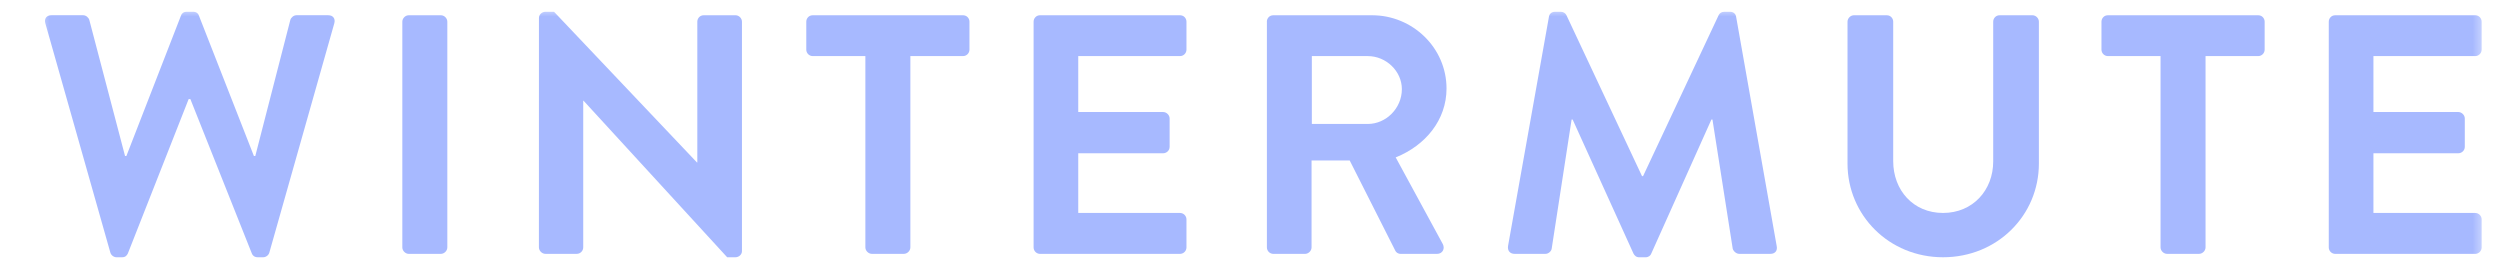 <svg width="228" height="25" viewBox="0 0 228 25" fill="none" xmlns="http://www.w3.org/2000/svg">
<mask id="mask0_2009_222" style="mask-type:luminance" maskUnits="userSpaceOnUse" x="3" y="0" width="224" height="25">
<path d="M226.588 0.713H3.46V24.106H226.588V0.713Z" fill="white"/>
</mask>
<g mask="url(#mask0_2009_222)">
<path d="M4.136 2.13C4.01 1.696 4.26 1.383 4.7 1.383H7.582C7.832 1.383 8.082 1.6 8.145 1.817L11.404 14.226H11.527L16.509 1.414C16.572 1.229 16.727 1.074 17.041 1.074H17.604C17.918 1.074 18.073 1.229 18.137 1.414L23.156 14.226H23.283L26.478 1.817C26.541 1.6 26.791 1.383 27.042 1.383H29.923C30.361 1.383 30.613 1.694 30.487 2.13L24.566 23.028C24.503 23.276 24.252 23.462 24.002 23.462H23.502C23.22 23.462 23.032 23.305 22.969 23.12L17.361 9.034H17.206L11.659 23.12C11.564 23.305 11.44 23.462 11.127 23.462H10.626C10.376 23.462 10.126 23.274 10.062 23.028L4.136 2.13Z" fill="#A7B9FF"/>
<path d="M36.692 1.977C36.692 1.665 36.974 1.386 37.287 1.386H40.2C40.514 1.386 40.796 1.665 40.796 1.977V22.563C40.796 22.874 40.514 23.154 40.2 23.154H37.287C36.974 23.154 36.692 22.874 36.692 22.563V1.977Z" fill="#A7B9FF"/>
<path d="M49.152 1.634C49.152 1.323 49.434 1.074 49.747 1.074H50.529L63.563 14.817H63.595V1.976C63.595 1.665 63.845 1.385 64.19 1.385H67.072C67.385 1.385 67.667 1.665 67.667 1.976V22.903C67.667 23.214 67.385 23.462 67.072 23.462H66.318L53.222 9.189H53.19V22.56C53.19 22.871 52.94 23.151 52.595 23.151H49.745C49.431 23.151 49.149 22.871 49.149 22.56L49.152 1.634Z" fill="#A7B9FF"/>
<path d="M78.922 5.116H74.128C73.783 5.116 73.533 4.837 73.533 4.525V1.977C73.533 1.665 73.783 1.386 74.128 1.386H87.82C88.165 1.386 88.415 1.665 88.415 1.977V4.525C88.415 4.837 88.165 5.116 87.82 5.116H83.026V22.561C83.026 22.872 82.744 23.152 82.431 23.152H79.517C79.204 23.152 78.922 22.872 78.922 22.561V5.116Z" fill="#A7B9FF"/>
<path d="M94.264 1.977C94.264 1.665 94.514 1.386 94.859 1.386H107.61C107.956 1.386 108.206 1.665 108.206 1.977V4.525C108.206 4.837 107.956 5.116 107.61 5.116H98.336V10.216H106.075C106.388 10.216 106.67 10.496 106.67 10.807V13.387C106.67 13.73 106.388 13.978 106.075 13.978H98.336V19.421H107.61C107.956 19.421 108.206 19.701 108.206 20.012V22.563C108.206 22.874 107.956 23.154 107.61 23.154H94.859C94.514 23.154 94.264 22.874 94.264 22.563V1.977Z" fill="#A7B9FF"/>
<path d="M115.537 1.977C115.537 1.665 115.787 1.386 116.132 1.386H125.093C128.851 1.386 131.923 4.371 131.923 8.073C131.923 10.933 130.011 13.265 127.287 14.354L131.58 22.252C131.799 22.657 131.58 23.154 131.048 23.154H127.759C127.476 23.154 127.321 23 127.258 22.874L123.091 14.634H119.614V22.563C119.614 22.874 119.332 23.154 119.019 23.154H116.137C115.792 23.154 115.541 22.874 115.541 22.563V1.977H115.537ZM124.748 11.304C126.407 11.304 127.85 9.874 127.85 8.133C127.85 6.486 126.41 5.116 124.748 5.116H119.64V11.304H124.748Z" fill="#A7B9FF"/>
<path d="M141.262 1.54C141.294 1.291 141.481 1.074 141.826 1.074H142.326C142.577 1.074 142.764 1.197 142.858 1.385L149.752 16.064C149.815 16.064 149.815 16.064 149.847 16.064L156.74 1.385C156.835 1.2 156.99 1.074 157.272 1.074H157.773C158.117 1.074 158.304 1.291 158.336 1.54L162.034 22.435C162.128 22.869 161.877 23.151 161.47 23.151H158.62C158.339 23.151 158.088 22.903 158.025 22.686L156.176 10.901C156.144 10.901 156.081 10.901 156.081 10.901L150.597 23.122C150.534 23.308 150.347 23.465 150.065 23.465H149.504C149.222 23.465 149.066 23.308 148.972 23.122L143.425 10.901C143.425 10.901 143.362 10.901 143.33 10.901L141.513 22.686C141.481 22.903 141.23 23.151 140.949 23.151H138.128C137.72 23.151 137.469 22.871 137.533 22.435L141.262 1.54Z" fill="#A7B9FF"/>
<path d="M168.493 1.977C168.493 1.665 168.776 1.386 169.088 1.386H172.064C172.41 1.386 172.66 1.665 172.66 1.977V14.695C172.66 17.337 174.478 19.421 177.204 19.421C179.93 19.421 181.78 17.337 181.78 14.726V1.977C181.78 1.665 182.03 1.386 182.374 1.386H185.352C185.664 1.386 185.947 1.665 185.947 1.977V14.912C185.947 19.638 182.155 23.462 177.204 23.462C172.286 23.462 168.493 19.638 168.493 14.912V1.977Z" fill="#A7B9FF"/>
<path d="M197.042 5.116H192.248C191.904 5.116 191.654 4.837 191.654 4.525V1.977C191.654 1.665 191.904 1.386 192.248 1.386H205.941C206.286 1.386 206.536 1.665 206.536 1.977V4.525C206.536 4.837 206.286 5.116 205.941 5.116H201.146V22.561C201.146 22.872 200.865 23.152 200.551 23.152H197.638C197.325 23.152 197.042 22.872 197.042 22.561V5.116Z" fill="#A7B9FF"/>
<path d="M212.384 1.977C212.384 1.665 212.634 1.386 212.98 1.386H225.731C226.075 1.386 226.326 1.665 226.326 1.977V4.525C226.326 4.837 226.075 5.116 225.731 5.116H216.457V10.216H224.196C224.508 10.216 224.79 10.496 224.79 10.807V13.387C224.79 13.73 224.508 13.978 224.196 13.978H216.457V19.421H225.731C226.075 19.421 226.326 19.701 226.326 20.012V22.563C226.326 22.874 226.075 23.154 225.731 23.154H212.98C212.634 23.154 212.384 22.874 212.384 22.563V1.977Z" fill="#A7B9FF"/>
</g>
</svg>
